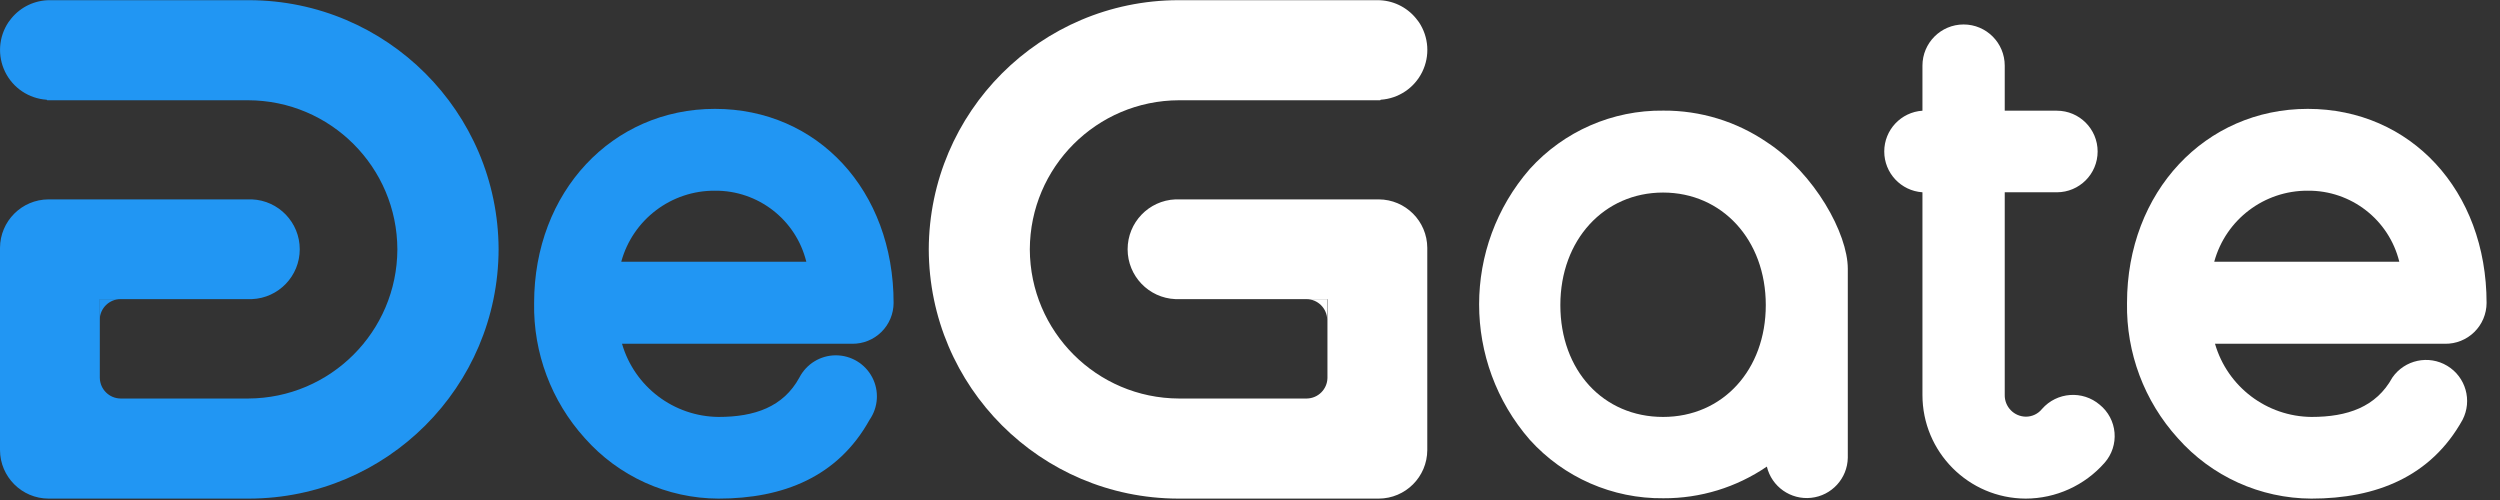 <?xml version="1.0" encoding="UTF-8"?>
<svg width="150px" height="30px" viewBox="0 0 150 30" version="1.1" xmlns="http://www.w3.org/2000/svg" xmlns:xlink="http://www.w3.org/1999/xlink">
    <rect x="0" y="0" width="150" height="30" fill="#333333" stroke="none"/>
    <!-- Generator: Sketch 63.1 (92452) - https://sketch.com -->
    <title>logo@3x</title>
    <desc>Created with Sketch.</desc>
    <g id="首页-深" stroke="none" stroke-width="1" fill="none" fill-rule="evenodd">
        <g id="首页-1" transform="translate(-40, -25)" fill-rule="nonzero">
            <g id="头">
                <g id="logo" transform="translate(40, 25)">
                    <g id="DeGate-logo">
                        <path d="M43.105,29.916 C40.036,29.905 37.117,28.584 35.084,26.284 C33.079,24.067 31.993,21.168 32.047,18.179 C32.047,11.511 36.732,6.532 42.895,6.532 C49.058,6.532 53.616,11.426 53.616,18.179 C53.613,18.835 53.349,19.462 52.881,19.921 C52.414,20.381 51.782,20.635 51.126,20.626 L37.321,20.626 C38.071,23.207 40.424,24.99 43.111,25.016 C45.263,25.016 46.995,24.426 47.963,22.653 C48.385,21.836 49.225,21.322 50.144,21.319 C51.063,21.317 51.906,21.825 52.333,22.639 C52.76,23.452 52.698,24.435 52.174,25.189 C50.279,28.605 47,29.916 43.105,29.916 Z M37.279,15.705 L48.379,15.705 C47.76,13.185 45.49,11.421 42.895,11.442 C40.278,11.426 37.976,13.167 37.279,15.689 L37.279,15.705 Z" id="形状" fill="#2196F3"></path>
                        <path d="M110.868,16.126 L110.868,27.468 C110.844,28.707 109.903,29.736 108.671,29.869 C107.439,30.002 106.3,29.2 106.011,27.995 C104.183,29.244 102.019,29.907 99.805,29.895 C96.754,29.93 93.835,28.653 91.789,26.389 C87.733,21.731 87.733,14.795 91.789,10.137 C93.836,7.874 96.755,6.599 99.805,6.637 C102.018,6.623 104.183,7.284 106.011,8.532 C108.884,10.411 110.868,14.016 110.868,16.126 Z M105.947,18.305 C105.947,14.379 103.316,11.553 99.784,11.553 C96.253,11.553 93.621,14.379 93.621,18.305 C93.621,22.232 96.2,25.016 99.784,25.016 C103.368,25.016 105.947,22.189 105.947,18.305 Z" id="形状" fill="#FFFFFF"></path>
                        <path d="M126.279,27.763 C125.083,29.128 123.357,29.912 121.542,29.916 C118.115,29.904 115.344,27.121 115.347,23.695 L115.347,11.537 C114.058,11.452 113.055,10.382 113.055,9.089 C113.055,7.797 114.058,6.727 115.347,6.642 L115.347,3.937 C115.347,2.574 116.453,1.468 117.816,1.468 C119.179,1.468 120.284,2.574 120.284,3.937 L120.284,6.642 L123.411,6.642 C124.762,6.642 125.858,7.738 125.858,9.089 C125.858,10.441 124.762,11.537 123.411,11.537 L120.284,11.537 L120.284,23.695 C120.277,24.037 120.407,24.367 120.646,24.612 C120.884,24.858 121.211,24.997 121.553,25 C121.929,25.001 122.286,24.831 122.521,24.537 C123.412,23.52 124.955,23.408 125.984,24.284 C126.496,24.699 126.817,25.304 126.872,25.961 C126.928,26.617 126.714,27.268 126.279,27.763 L126.279,27.763 Z" id="路径" fill="#FFFFFF"></path>
                        <path d="M138.684,29.916 C135.615,29.905 132.696,28.584 130.663,26.284 C128.656,24.067 127.568,21.169 127.621,18.179 C127.621,11.511 132.311,6.532 138.468,6.532 C144.626,6.532 149.195,11.426 149.195,18.179 C149.192,18.835 148.927,19.464 148.458,19.923 C147.989,20.383 147.356,20.636 146.7,20.626 L132.9,20.626 C133.649,23.208 136.002,24.992 138.689,25.016 C140.842,25.016 142.568,24.426 143.542,22.653 C144.283,21.587 145.724,21.28 146.835,21.95 C147.947,22.619 148.348,24.036 147.753,25.189 C145.858,28.605 142.563,29.916 138.684,29.916 Z M132.858,15.705 L143.958,15.705 C143.338,13.183 141.065,11.418 138.468,11.442 C135.854,11.428 133.554,13.169 132.858,15.689 L132.858,15.705 Z" id="形状" fill="#FFFFFF"></path>
                        <path d="M14.958,0.011 L2.995,0.011 C2.1,0.008 1.251,0.408 0.684,1.1 C0.621,1.174 0.568,1.247 0.511,1.326 C-0.087,2.215 -0.163,3.356 0.309,4.317 C0.781,5.278 1.731,5.914 2.8,5.984 L2.832,6.016 L14.895,6.016 C19.83,6.03 23.828,10.028 23.842,14.963 L23.842,14.963 C23.825,19.897 19.829,23.893 14.895,23.911 L7.232,23.911 C6.553,23.902 6.004,23.357 5.989,22.679 L5.989,22.679 L5.989,23.911 L5.989,23.911 L5.989,17.947 L15.116,17.947 C16.72,17.88 17.985,16.56 17.985,14.955 C17.985,13.35 16.72,12.03 15.116,11.963 L2.911,11.963 C1.305,11.969 0.006,13.269 0,14.874 L0,27.005 C0.006,28.61 1.305,29.91 2.911,29.916 L14.958,29.916 C23.209,29.893 29.893,23.209 29.916,14.958 L29.916,14.958 C29.887,6.711 23.205,0.034 14.958,0.011 Z" id="路径" fill="#2196F3"></path>
                        <path d="M5.984,19.179 L5.984,19.179 C5.996,18.497 6.55,17.95 7.232,17.947 L5.979,17.947 L5.984,19.179 Z" id="路径" fill="#2196F3"></path>
                        <path d="M70.684,0.011 L82.647,0.011 C83.542,0.008 84.391,0.408 84.958,1.1 C85.021,1.174 85.074,1.247 85.132,1.326 C85.729,2.215 85.806,3.356 85.333,4.317 C84.861,5.278 83.911,5.914 82.842,5.984 L82.811,6.016 L70.737,6.016 C65.801,6.03 61.804,10.028 61.789,14.963 L61.789,14.963 C61.807,19.897 65.803,23.893 70.737,23.911 L78.405,23.911 C79.084,23.902 79.633,23.357 79.647,22.679 L79.647,22.679 L79.647,23.911 L79.647,23.911 L79.647,17.947 L70.526,17.947 C68.923,17.88 67.657,16.56 67.657,14.955 C67.657,13.35 68.923,12.03 70.526,11.963 L82.726,11.963 C84.331,11.969 85.631,13.269 85.637,14.874 L85.637,27.005 C85.631,28.61 84.331,29.91 82.726,29.916 L70.684,29.916 C62.433,29.893 55.749,23.209 55.726,14.958 L55.726,14.958 C55.755,6.711 62.437,0.034 70.684,0.011 L70.684,0.011 Z" id="路径" fill="#FFFFFF"></path>
                        <path d="M79.632,19.179 L79.632,19.179 C79.62,18.497 79.066,17.95 78.384,17.947 L79.632,17.947 L79.632,19.179 Z" id="路径" fill="#FFFFFF"></path>
                    </g>
                </g>
            </g>
        </g>
    </g>
</svg>